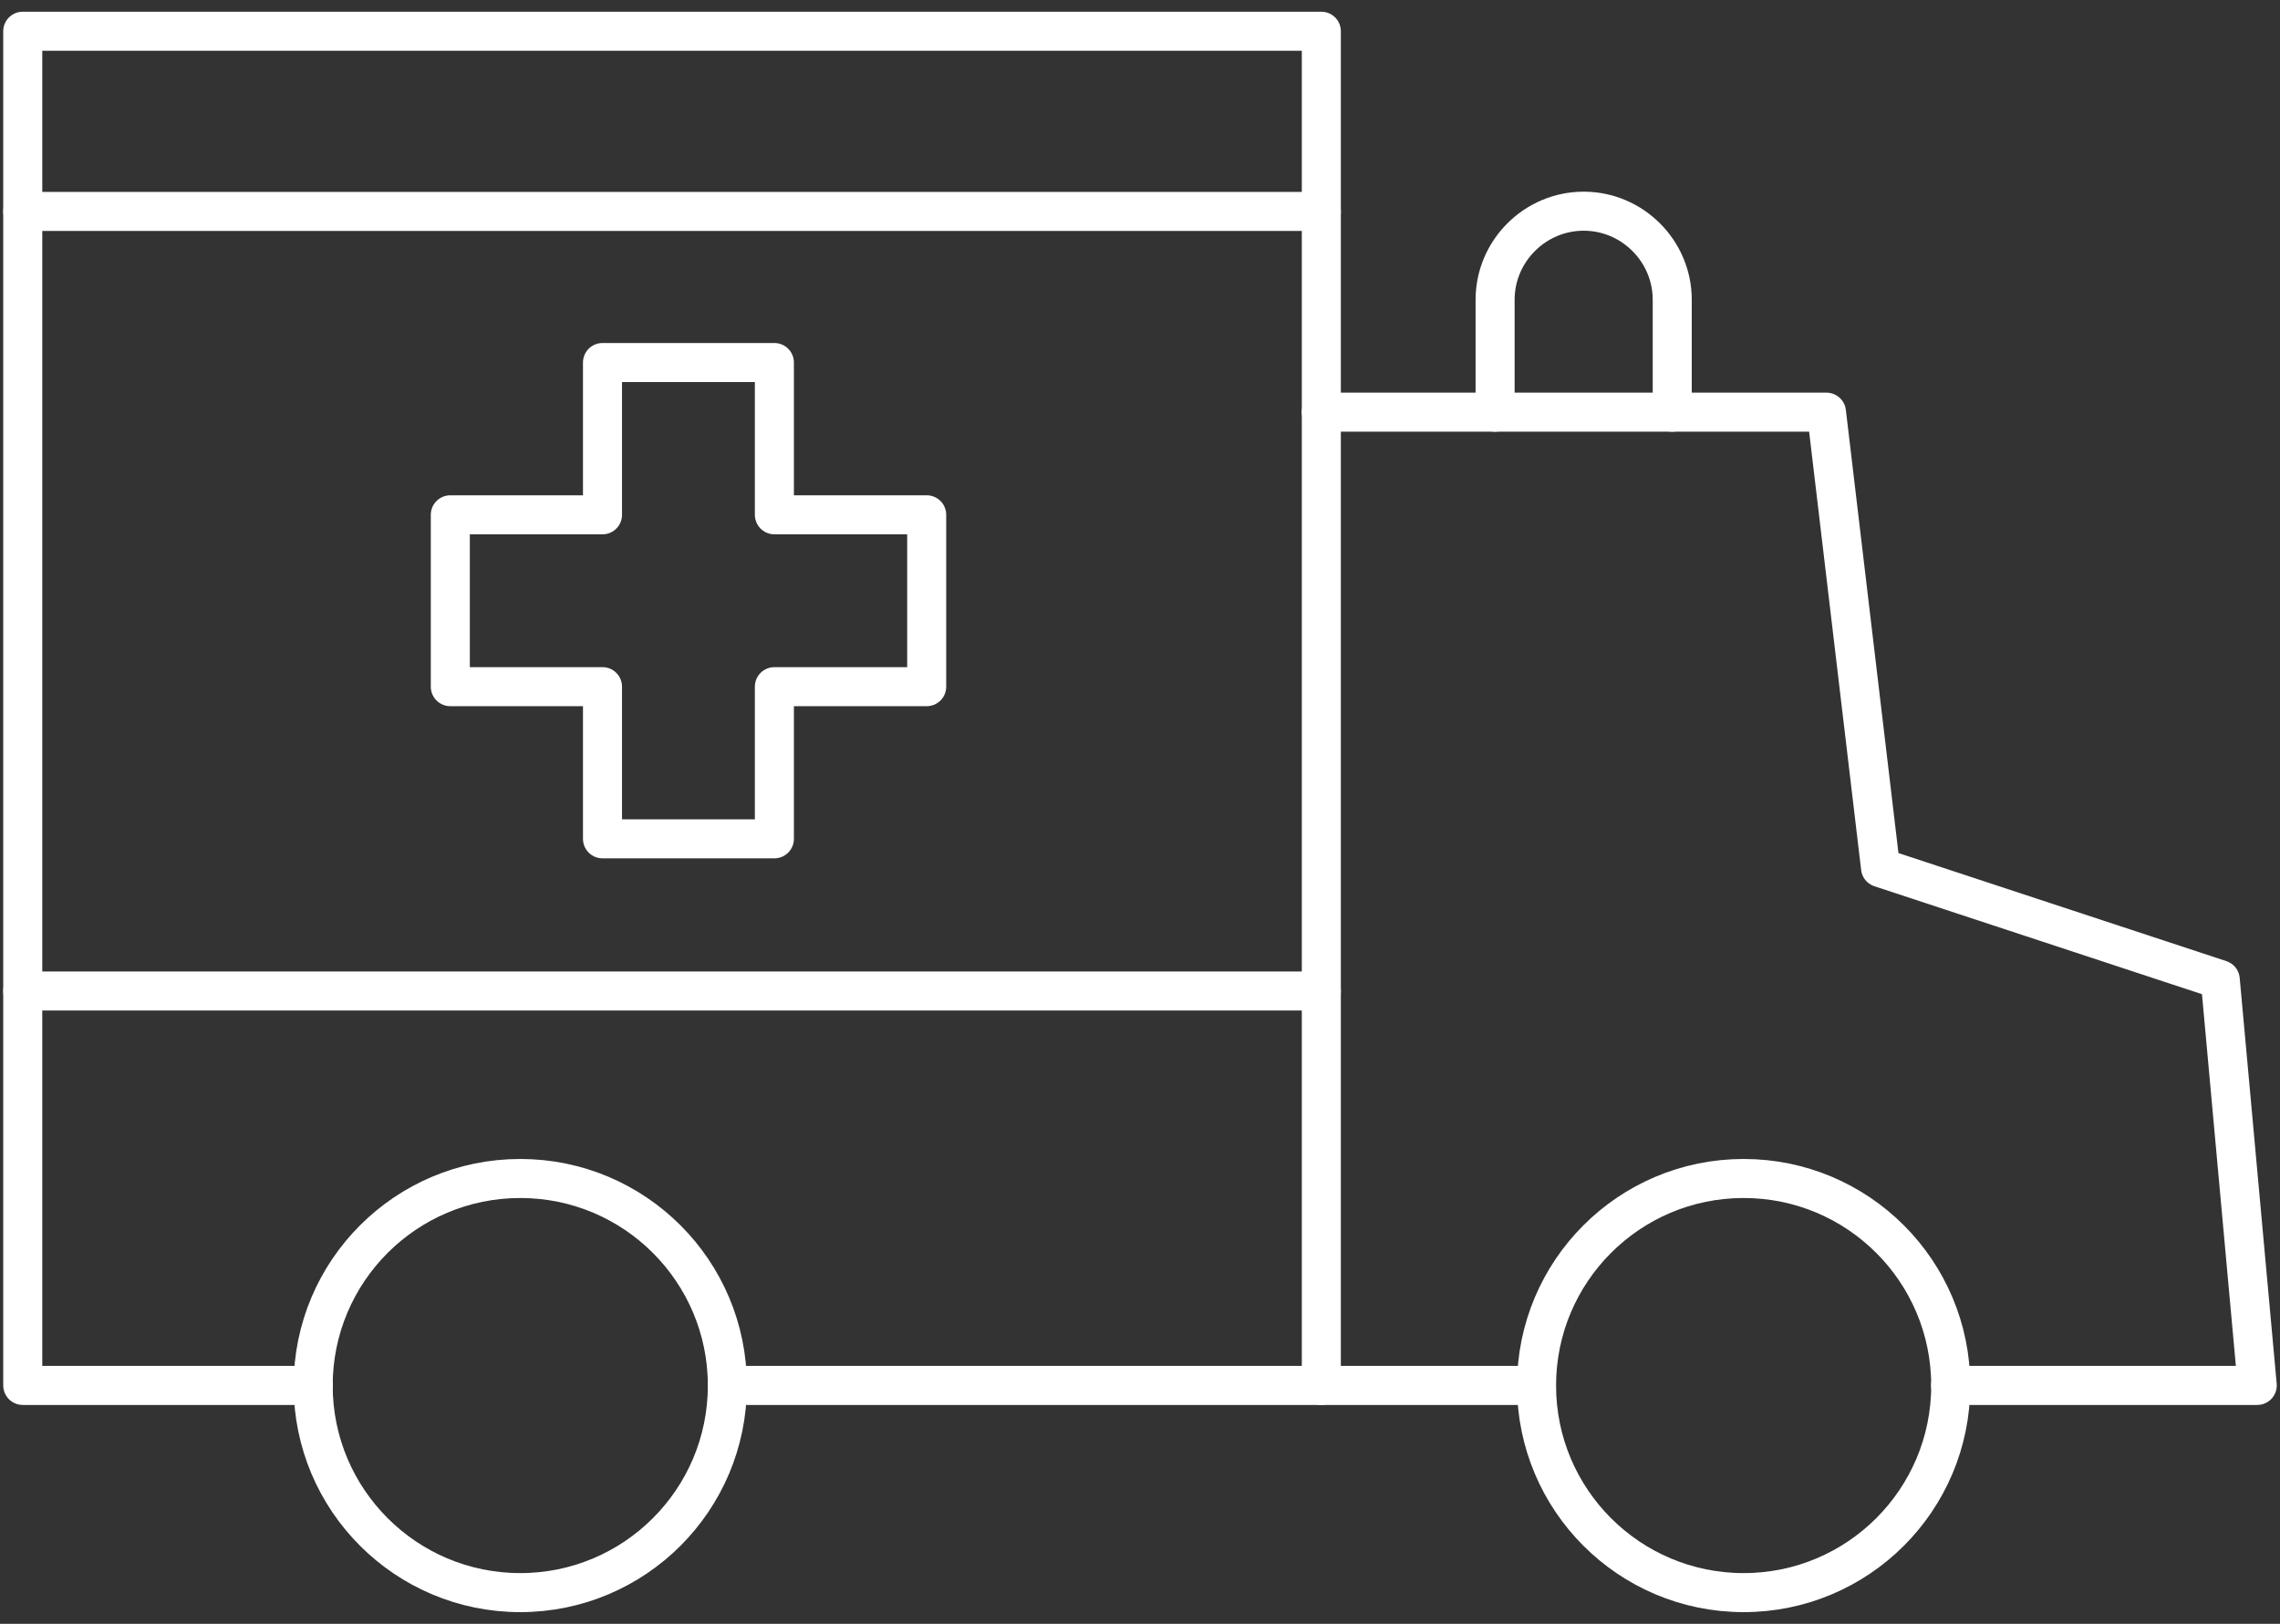 <svg width="146" height="104" viewBox="0 0 146 104" fill="none" xmlns="http://www.w3.org/2000/svg">
<rect x="0" y="0" width="146" height="104" fill="#333333" stroke="none"/>
<g id="Group">
<g id="Group_2">
<path id="Vector" d="M46.584 88.731H84.611V26.398V2H1.457V88.731H20.069" stroke="white" stroke-width="2.5" stroke-linecap="round" stroke-linejoin="round"/>
<path id="Vector_2" d="M84.61 26.398H116.958L120.42 55.573L142.174 62.743L144.543 88.731H124.907" stroke="white" stroke-width="2.5" stroke-linecap="round" stroke-linejoin="round"/>
<path id="Vector_3" d="M98.384 88.731H84.61" stroke="white" stroke-width="2.5" stroke-linecap="round" stroke-linejoin="round"/>
<path id="Vector_4" d="M111.654 102C118.978 102 124.915 96.063 124.915 88.739C124.915 81.414 118.978 75.477 111.654 75.477C104.33 75.477 98.393 81.414 98.393 88.739C98.393 96.063 104.33 102 111.654 102Z" stroke="white" stroke-width="2.5" stroke-linecap="round" stroke-linejoin="round"/>
<path id="Vector_5" d="M33.315 102C40.639 102 46.577 96.063 46.577 88.739C46.577 81.414 40.639 75.477 33.315 75.477C25.991 75.477 20.054 81.414 20.054 88.739C20.054 96.063 25.991 102 33.315 102Z" stroke="white" stroke-width="2.5" stroke-linecap="round" stroke-linejoin="round"/>
<path id="Vector_6" d="M84.611 13.542H1.457" stroke="white" stroke-width="2.5" stroke-linecap="round" stroke-linejoin="round"/>
<path id="Vector_7" d="M84.611 63.469H1.457" stroke="white" stroke-width="2.5" stroke-linecap="round" stroke-linejoin="round"/>
</g>
<path id="Vector_8" d="M28.836 32.971H38.581V23.218H49.588V32.971H59.341V43.978H49.588V53.723H38.581V43.978H28.836V32.971Z" stroke="white" stroke-width="2.5" stroke-linecap="round" stroke-linejoin="round"/>
<path id="Vector_9" d="M95.739 26.398V19.198C95.739 16.079 98.292 13.526 101.411 13.526C104.529 13.526 107.082 16.079 107.082 19.198V26.398" stroke="white" stroke-width="2.5" stroke-linecap="round" stroke-linejoin="round"/>
</g>
</svg>
